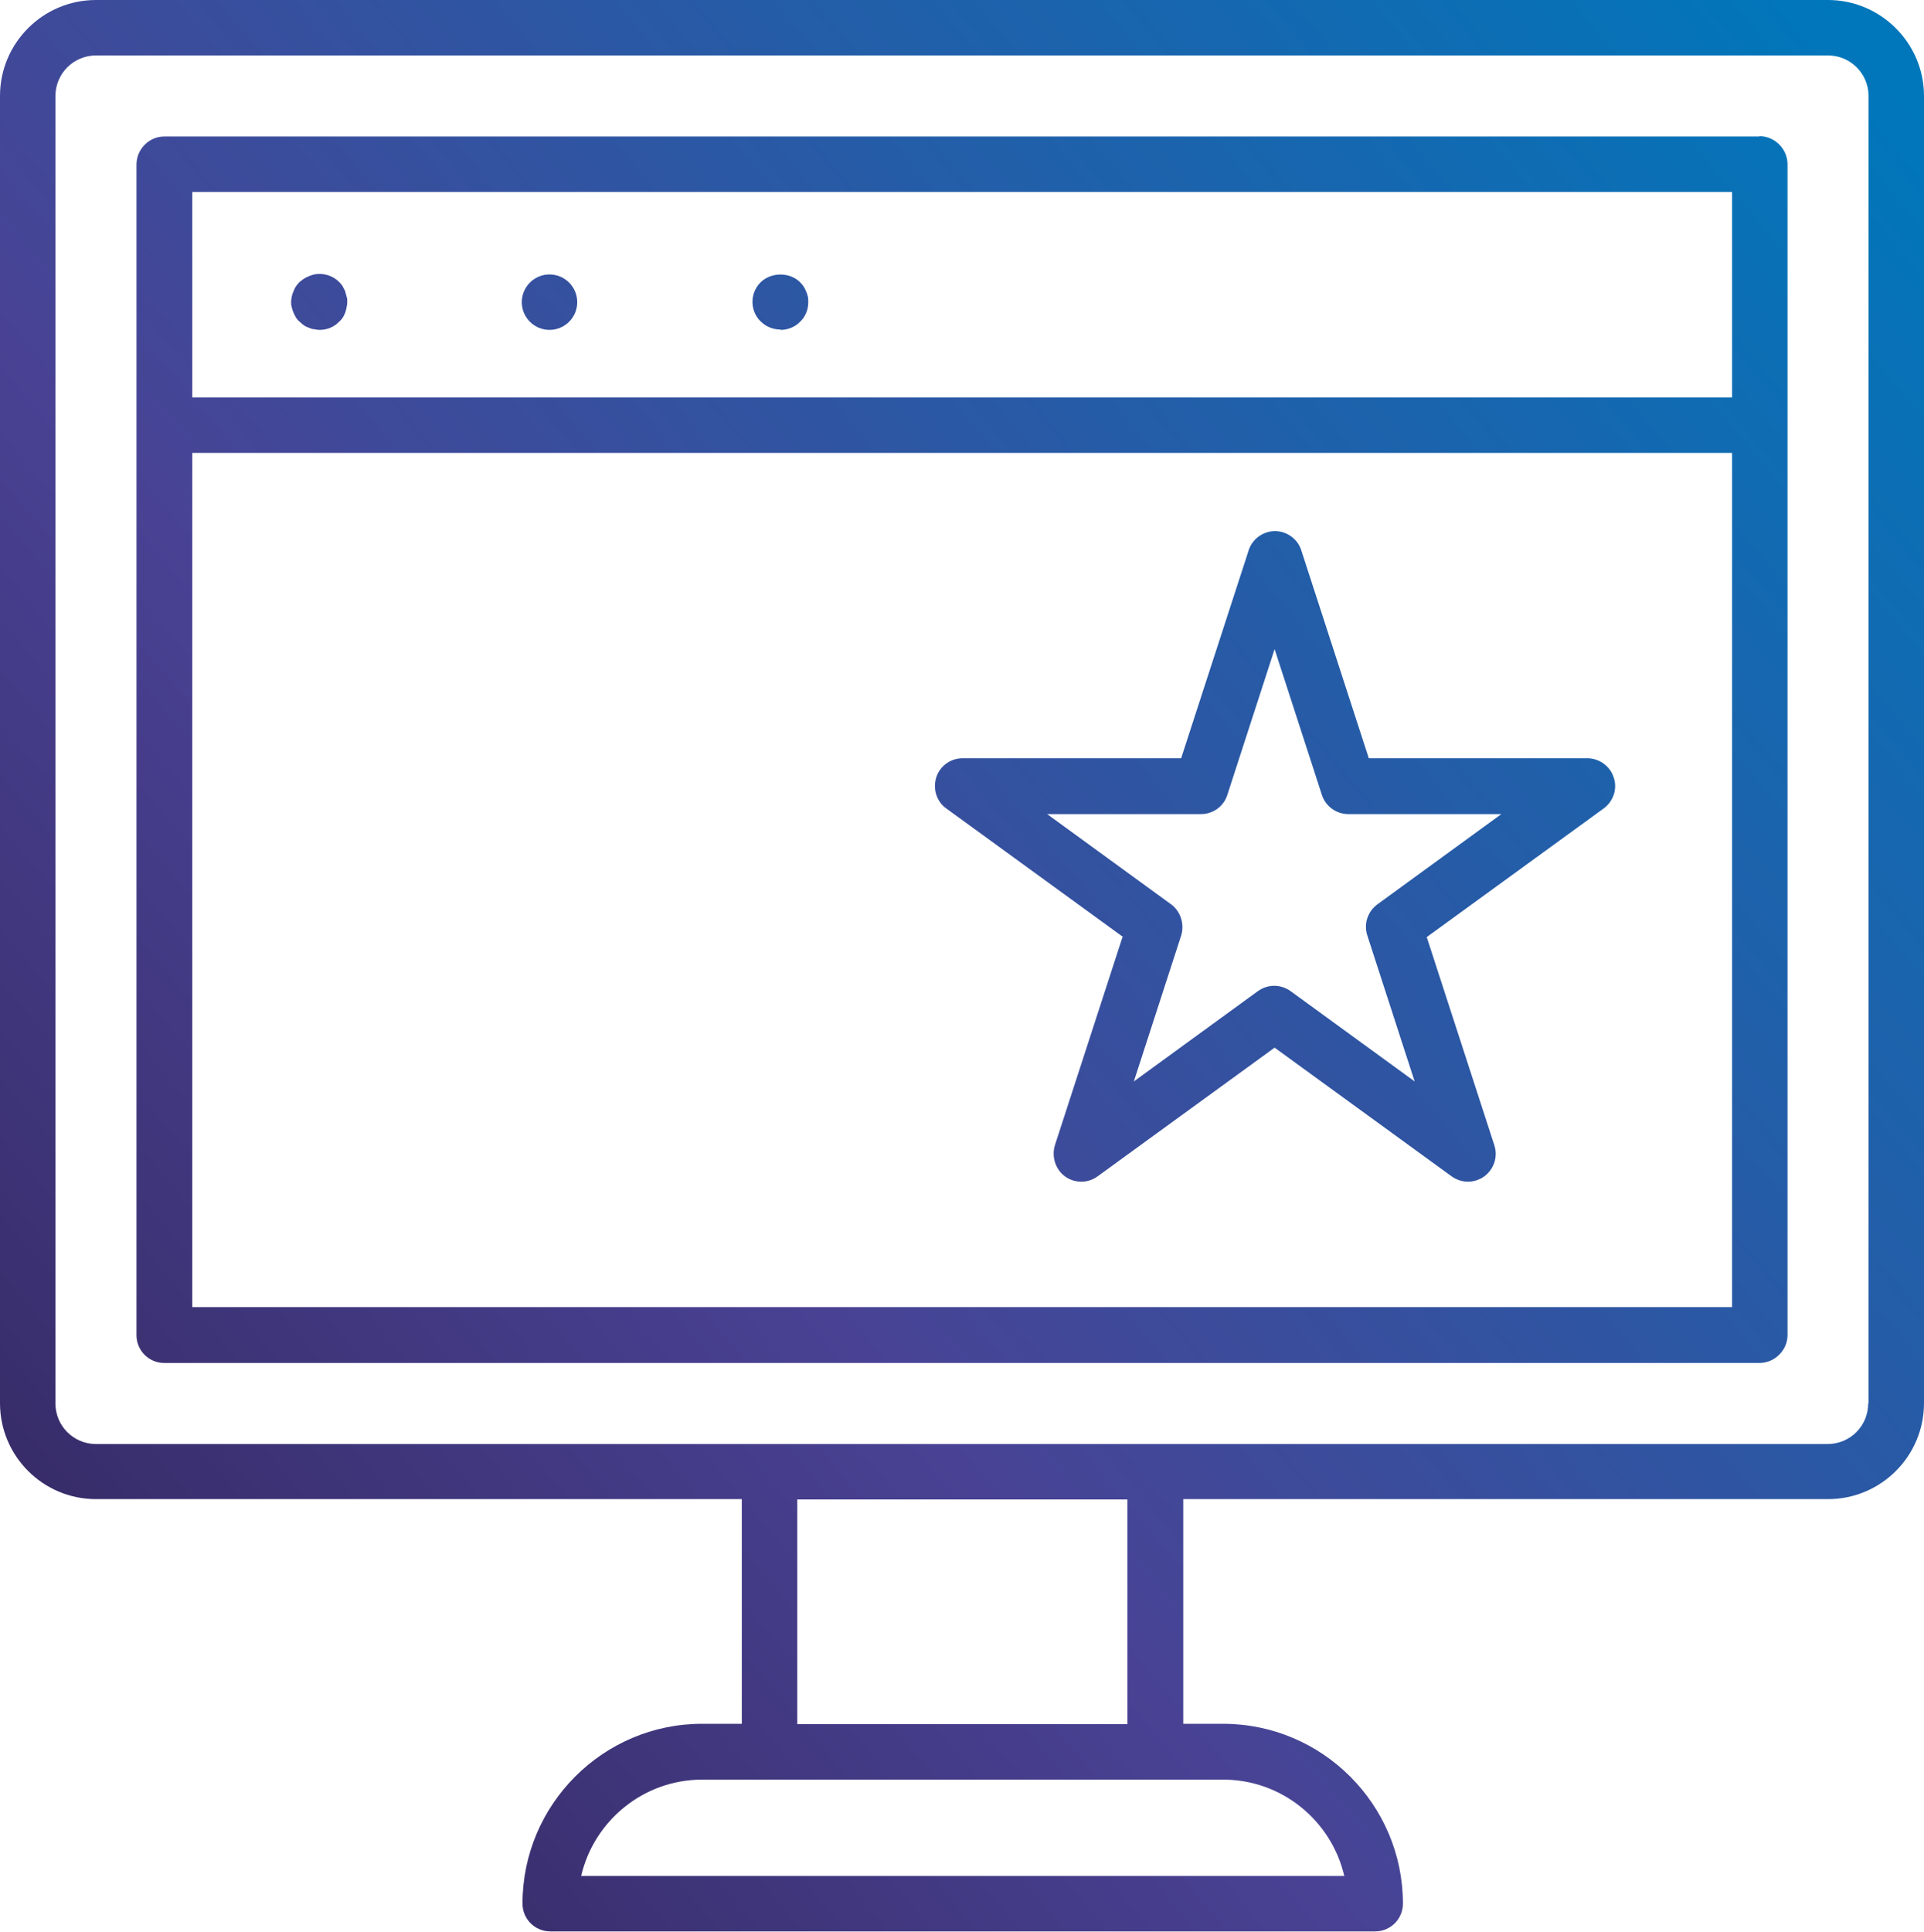<svg xmlns="http://www.w3.org/2000/svg" xmlns:xlink="http://www.w3.org/1999/xlink" id="Layer_2" data-name="Layer 2" viewBox="0 0 54.13 54.34"><defs><style> .cls-1 { fill: url(#New_Gradient_Swatch); } .cls-2 { fill: url(#New_Gradient_Swatch-5); } .cls-3 { fill: url(#New_Gradient_Swatch-4); } .cls-4 { fill: url(#New_Gradient_Swatch-6); } .cls-5 { fill: url(#New_Gradient_Swatch-3); } .cls-6 { fill: url(#New_Gradient_Swatch-2); } </style><linearGradient id="New_Gradient_Swatch" data-name="New Gradient Swatch" x1="51.91" y1=".5" x2="-7.88" y2="51.01" gradientUnits="userSpaceOnUse"><stop offset="0" stop-color="#07b"></stop><stop offset=".58" stop-color="#494294"></stop><stop offset="1" stop-color="#2d1f4f"></stop></linearGradient><linearGradient id="New_Gradient_Swatch-2" data-name="New Gradient Swatch" x1="51.71" y1=".26" x2="-8.08" y2="50.78" xlink:href="#New_Gradient_Swatch"></linearGradient><linearGradient id="New_Gradient_Swatch-3" data-name="New Gradient Swatch" x1="37.97" y1="-16" x2="-21.82" y2="34.52" xlink:href="#New_Gradient_Swatch"></linearGradient><linearGradient id="New_Gradient_Swatch-4" data-name="New Gradient Swatch" x1="40.67" y1="-12.8" x2="-19.11" y2="37.71" xlink:href="#New_Gradient_Swatch"></linearGradient><linearGradient id="New_Gradient_Swatch-5" data-name="New Gradient Swatch" x1="43.37" y1="-9.6" x2="-16.41" y2="40.91" xlink:href="#New_Gradient_Swatch"></linearGradient><linearGradient id="New_Gradient_Swatch-6" data-name="New Gradient Swatch" x1="57.73" y1="7.39" x2="-2.06" y2="57.9" xlink:href="#New_Gradient_Swatch"></linearGradient></defs><g id="Layer_1-2" data-name="Layer 1"><g><path class="cls-1" d="M51.43,0H2.7C1.21,0,0,1.21,0,2.7v36.77c0,1.49,1.21,2.7,2.7,2.7h18.17v6.32h-1.12c-2.78,0-5.05,2.27-5.05,5.06,0,.43.35.78.78.78h23.21c.43,0,.78-.35.78-.78,0-2.79-2.27-5.06-5.06-5.06h-1.12v-6.32h18.14c1.49,0,2.7-1.21,2.7-2.7V2.7c0-1.49-1.22-2.7-2.7-2.7ZM34.41,50.06c1.66,0,3.05,1.16,3.41,2.71h-21.47c.36-1.55,1.75-2.71,3.41-2.71h14.66ZM22.43,48.5v-6.32h9.29v6.32h-9.29ZM52.56,39.48c0,.63-.51,1.14-1.14,1.14H2.7c-.63,0-1.14-.51-1.14-1.14V2.7c0-.63.51-1.14,1.14-1.14h48.73c.63,0,1.14.51,1.14,1.14v36.77Z"></path><path class="cls-6" d="M49.5,3.84H4.62c-.43,0-.78.36-.78.79v32.93c0,.42.34.78.78.78h44.88c.43,0,.79-.36.79-.78V4.62c0-.43-.36-.79-.79-.79ZM48.72,36.77H5.41V12.74h43.32v24.03ZM48.72,11.18H5.41v-5.78h43.32v5.78Z"></path><path class="cls-5" d="M8.26,8.8s.04.09.07.14c.03.04.06.08.1.11.04.04.08.07.12.1.04.03.09.05.14.07.05.02.09.04.15.04.05.01.1.02.15.02.21,0,.41-.08.55-.23.04-.03.07-.07.1-.11.03-.05.05-.09.07-.14.02-.05.03-.1.04-.15.01-.05.02-.1.02-.16,0-.05,0-.1-.02-.15-.01-.05-.03-.1-.04-.15-.02-.05-.05-.09-.07-.14-.03-.04-.06-.08-.1-.12-.18-.18-.45-.26-.7-.21-.05.01-.1.03-.15.05-.05.02-.09.04-.14.07-.04.03-.08.06-.12.09-.04.04-.07.08-.1.12-.03.04-.05.09-.07.14-.02.05-.04.09-.05.15-.01.05-.02.1-.02.15,0,.05,0,.1.02.16.01.05.03.1.05.15Z"></path><path class="cls-3" d="M15.46,9.28c.43,0,.78-.35.78-.78s-.35-.78-.78-.78-.78.35-.78.78.35.78.78.78Z"></path><path class="cls-2" d="M21.96,9.28c.2,0,.41-.08.55-.23.15-.14.23-.34.23-.55,0-.05,0-.1-.01-.15-.01-.05-.03-.1-.05-.15-.02-.05-.04-.09-.07-.14-.03-.04-.06-.08-.1-.12-.29-.29-.81-.29-1.11,0-.15.15-.23.35-.23.55s.08.41.23.55c.15.15.35.23.56.23Z"></path><path class="cls-4" d="M31.58,26.36l-1.9,5.85c-.1.32.01.68.28.88.27.2.65.2.92,0l4.98-3.62,4.98,3.62c.14.1.3.15.46.15s.32-.05.46-.15c.27-.2.39-.55.28-.88l-1.9-5.85,4.98-3.62c.27-.2.39-.55.28-.87-.1-.32-.41-.54-.74-.54h-6.15l-1.9-5.85c-.1-.32-.41-.54-.74-.54s-.64.22-.74.54l-1.9,5.85h-6.15c-.34,0-.64.22-.74.54-.1.32.01.68.28.87l4.98,3.62ZM33.79,22.9c.34,0,.64-.22.74-.54l1.33-4.1,1.33,4.1c.1.32.41.54.74.54h4.31l-3.49,2.54c-.27.2-.39.55-.28.88l1.33,4.1-3.49-2.54c-.14-.1-.3-.15-.46-.15s-.32.05-.46.15l-3.49,2.54,1.33-4.1c.1-.32-.01-.68-.28-.88l-3.49-2.54h4.31Z"></path></g></g></svg>